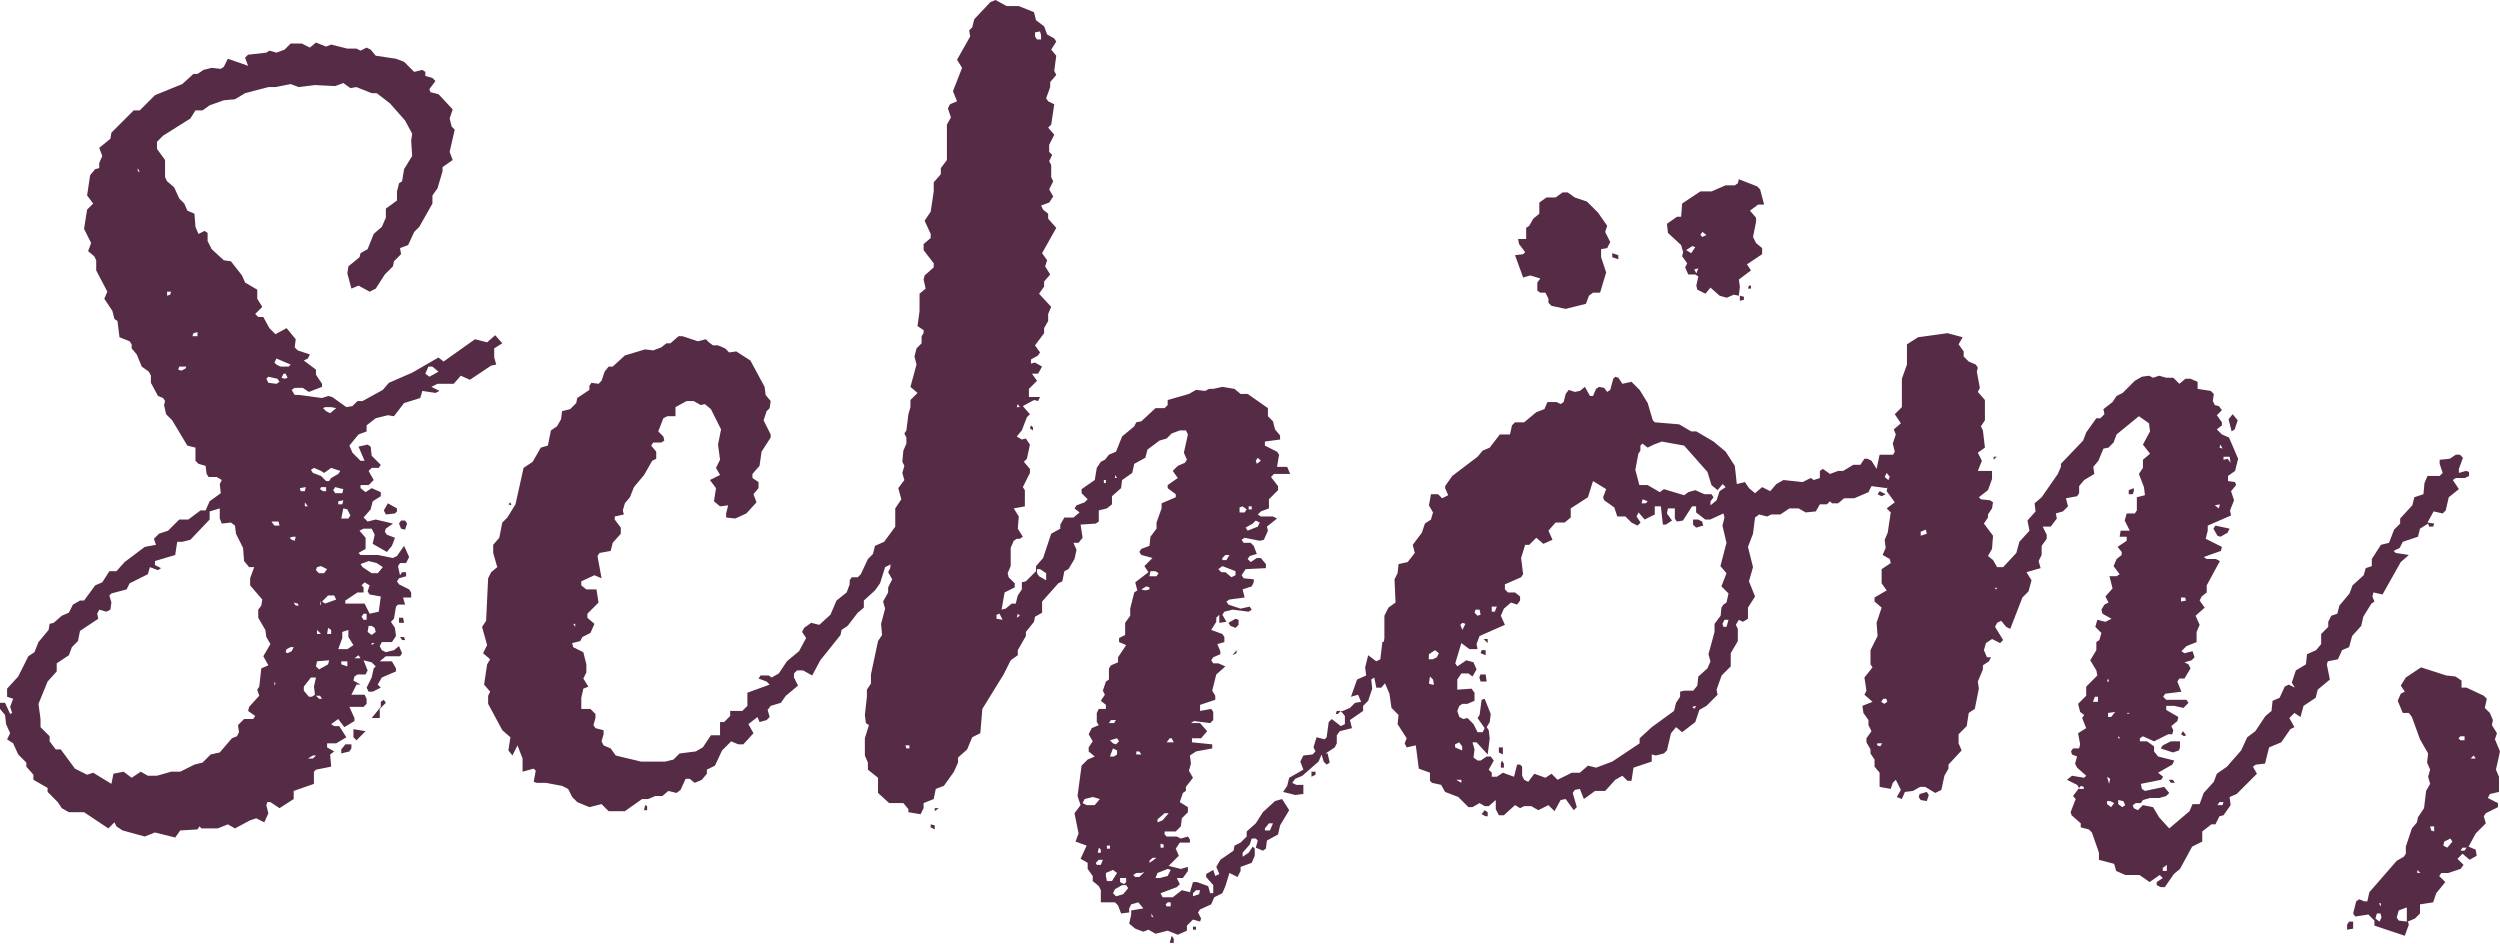 <?xml version="1.0" encoding="UTF-8"?> <svg xmlns="http://www.w3.org/2000/svg" viewBox="0 0 123.43 46.6"><path d="M18.75,3.25l.2.1.25.3,1,.15.4.15.5.5.4-.1.15.1v.2l.35.1.15.15-.3.4.05.15.4.1L23,6.3l-.15.45.1.4.15.15-.25,1.1.15.4-.5.35,0,.2-.25.85-.25.35,0,.4-.65,1.15-.25.25-.3.65-.4.15.05.3-.35.35-.05.25-.4.4-.45.7-.3.15-.55-.3-.35.15-.2-.75.05-.35.55-.45.05-.2.35-.2.3-.75.4-.35.2-.45,0-.45.55-.4,0-.45.1-.4.15-.1.1-.6L21,8.6l-.05-.75L21,7.5l-.35-.65L19.9,6l-.65-.5H19l-.75-.3-.3.05L17.6,5l-.4.15-1-.05-.8.1-.4-.15-.75.15-.35,0-1.15.3-.5.3-.55.05-.7.25-.35.25-.35,0-.25.4L8.7,7.6l-.3.3,0,.35.4.55v.85l.1.2.35.3.25.55.25.25.15.35.35.15.05.65.15.35.3-.15.15.1v.4l.2.4.6.55.35.05.55.7.15.35.6.35v.45l.25.4-.35.35.15.15h.25l.3.55.3.3.55-.3.45.55-.05.4.15.15.6.2-.1.2-.2.1.6.45v.25l.3.45V20l-.65.25-.3-.2h-.4l-.15.1.15.25.2,0,1.15.15.3-.1.2.05.7.5.3-.05.25-.25h.25l1-.55.3-.35L21,19.3l1.3-.75.25.2,1.55-1.1.6.15.4-.35.35.4-.4.25,0,.45.1.35-.25.05-1.05.7-.45-.2-.35.4h-.8l-.3.15.4.2-.2.1-.65-.1-.1.35-.8.25-.5.65-.3-.05-.6.15-.45.35v.3l-.4.15-.45.55.15.35.4.4.2,0-.3-.7.45-.1.15.1.05.45.45.45-.1.15L19,24l-.15.15.25.45-.25.25-.4,0,0,.15.25.2L19,25l.45.2,0,.2-.4.25-.1.4-.35.4.2.2.4-.1.85.2L19.7,27l-.05.15.1.15.4.15-.15.4-.25.3-.7-.4.1-.45L19,27l-.4,0-.2.1.3.35,0,.55-.35.2.1.1.85,0,.75.15.2-.1.35-.5.25.55-.15.3h-.3l-.1.15.1.45.1-.15h.2v.2l-.35.1-.1.15.1.15.5.25.1.15v.25l-.4,0,.1.35-.35,0-.1.1-.1.6-.15.15.2.3.05.4L20,32.6h-.5l-.1.2.1.2.2.1.4-.1.25-.2.15.35-.1.15-.7,0-.3.25H20l.2.35,0,.15-.7.3-.2.35.15.15-.4.2-.2,0-.1-.2.25-.5.1-.45.1-.1L19,33.6l-.4-.1.2.5-.1.2-.4,0-.15.1-.05.2.35.2h-.2l-.25.5.65,0,.1.2,0,.25-.15.15h-.7l.25.55,0,.15-.5.3-.3-.4-.35.25.15.1.25,0,.35.55-.5.3-.45,0v.2l.35.2-.2.15.05.6-.75.15-.1.1,0,.6-1,.35v.4l-.7.45-.45-.3-.15,0-.05.15.1.4-.2.45-.4-.2L13,41.4l-.75.4-.35-.2-.5.2h-.8l-.1-.1-.1.15-.85.05-.25.35L8.3,42l-.5.2-1.1-.3-.3-.2-.1-.2-.3.3L4.8,41l-.75,0-.35-.2-.2-.3L3,40V39.8l-.7-.4,0-.25-.35-.4v-.2l-.4-.4L1.3,37.6,1,37.4l.15-.3-.2-.45L.9,36.2l-.25-.3v-.3H.9l.25.55.1-.05-.1-.3.15-.4L1,35.3v-.4l.55-.6.5-1,.3-.2.2-.5.5-.6.05-.3.2-.05.4-.35.35-.15.2-.4.35-.2h.2l.55-.75.35-.15.35-.55h.35l.4-.45,1-.75.55-.1-.1-.3.25-.25.45-.15.55-.55.45,0,.6-.45h.25l.2-.45.55-.4-.05-.45.1-.2-.25-.15h-.4l-.1-.15-.05-.4-.35-.1-.15-.15V23l-.4-.1-.75-1.25-.3-.3-.1-.45.05-.2-.1-.15-.25-.1L8.1,19.8l0-.35L8,19.25,7.65,19l-.25-.6-.25-.3V17.9l-.1-.15-.5-.2-.1-.8-.15-.1-.1-.4-.4-.6.15-.35L5.4,14.25l0-.5-.1-.2L5,13.3l.15-.4-.35-.7.15-.95.3-.3-.3-.4.15-1,.25-.3.2-.05V8.95L5.7,8.6l-.15-.4.55-.45.05-.3,1.1-1.1h.3L8.3,5.6l1.35-.55.55-.5h.2l.3-.2.4-.1.45.05.15-.1.2-.4,1,.35-.15-.4.15-.15.9-.1.15-.1.35.1.4-.15.3-.3.55,0,.4.2L16.25,3l.5.2L17,3.1l.8.2.45,0,.2.1ZM11,26.15v.4l-.95,1-.4.1-.25,0-.1.65-1,.3v.2l.3.15-.15.1-.4-.15-.1.35-.9.45L6.9,30l-.75.2-.1.1.1.35L6.1,31l-.2.1L5.55,31l-.1.2.05.25-.9.6-.1.5-.3.3-.15.4-.6.4,0,.4L3,34.55l-.45,1.1.1.75,0,.4.45.45v.25l.3.4h.25l.7.95.6.3.3-.1.9.55.1-.5.5-.1.4.3L7.6,39l.35.2.45,0L9.1,39l.45,0,.7-.35.4-.1.4-.4.45-.1.6-.7.25-.1.1-.2-.05-.35.3-.3.45,0,.1-.15-.35-.25.05-.2.5-.55-.1-.3.1-.15.1-.9.35-.15-.25-.45.35-.6-.2-.35L13.75,32l-.35-.6,0-.4.15-.2.05-.3L13,29.8v-.35l.2-.55-.25,0-.25-.3-.05-.65-.35-.7-.05-.4-.2-.15-.45.05-.1-.25V26Zm7.5,3.65.1.1,0,.25H18.3l-.6.4v.15h.95l.25.5.45-.1.1-.75-.55-.1-.1-.15.1-.3-.25-.15Zm-1.85-5.55-.15-.1L16.15,24l-.15.1.1.15.4.15.25.25h.15l.1-.15.35-.2.1-.15L17,24Zm-1,10.55,0,.2.25.3.15,0,.15-.1-.05-.4.1-.45H16Zm1.9-2.7v.3l-.2.55h.45l.3-.2-.25-.4V32Zm.9-3.35.1.15.45.3.3,0,.25-.3-.3-.2-.4-.1ZM20.25,26l0,.15-.1.1-.45.05-.1-.2.2-.35ZM14.2,18.8l.1.1.2.1.4,0,.1-.1-.7-.3Zm5.4,16.65.1.15-.3.3v.45H19l.45-.55v-.25ZM18,37.65v.2L17.9,38l-.4.1,0-.2.2-.25Zm-1.7-4.1-.05.25.15.15.45-.25.05-.2ZM18.7,37l-.45.45-.15-.15,0-.4Zm2.95-17.65.2.15.45-.25L22,19h-.2ZM17.5,26.5l.15,0h.2l.1-.15-.15-.3L17.6,26Zm-3.7-6.9.1.2.4.05.15-.1-.1-.15-.45-.1Zm2.75,11,.15.1.55-.2-.1-.2-.3,0Zm.05-9.55.15.15.2.1.3-.25L17,21H16.7ZM20.45,27l-.1-.25.1-.15.2,0,.1.15-.1.3Zm-4.2,2.05.15.15.25,0L16.8,29l-.3-.15-.2.05Zm2.55,3.05.2.15.2-.15-.05-.2-.15-.1-.15,0ZM17.1,25.1l.1.15h.35l.05-.2-.4-.1Zm-2.35,8,.1.05.2-.1.1-.2-.15,0-.2.1ZM9.45,19.15l.15.05.2-.1L9.85,19,9.5,19Zm7,5.9.15.1.15,0,0-.2h-.25ZM17.8,33.8v-.25l-.3,0v.15Zm2.55-2.4h.2l.05.25h-.25Zm-1.75.1h.15l0-.3h-.15l-.1.15Zm-4.55-4.85.15.2.25,0-.05-.2Zm.5-7.1.15.05.15-.05-.1-.2h-.1Zm.4,7.9.1.1.15.05.05-.2-.15,0Zm2.4-1.65.2,0,.05-.2-.25.05ZM15.45,25l.05.15h.2l.05-.2ZM16.8,32.2l.2,0V32l-.15-.1Zm-.95,6.15h.25l.15-.15-.15,0ZM10.15,17.5h.25v-.2l-.2.05Zm10.5,15H20.5l-.1-.15.2,0ZM8.9,15.5l.15-.05.05-.15H8.9Zm7.65,19.9-.1-.15h-.2l.15.15Zm1.6-2,.1,0h.2l-.1-.15Zm-3-2.75.1.15.15,0-.05-.1Zm.55-4.75h.15l-.15-.2Zm.6,6.3.2,0L16.3,32ZM7.55,9.4l-.1-.2,0,.15ZM19,32.75l.15-.1H19Zm-2.55-2h.05v-.2Zm-2.25,4,.05-.1-.05-.1Zm21.3-17.1.15.15.2.15.25,0,.35.15.2.2.35-.05.7.45L38.4,20l.05.4.25.3-.05.35-.15.15-.15.45.35.7v.15l-.45.7-.1.7-.35.4,0,.2.3.2V25l-.25.3.15.4-.5.55-.55.25-.45-.05,0-.2.1-.4-.4.05-.3-.25L36,25l-.3-.4.5-.25L36,24l.2-.4-.1-.75.15-.75-.5-1-.3-.25-.2.05-.35-.2-.35,0L34,21l0,.45H33.6l-.2.1-.25.65.25.25.05.2-.15.1-.4,0-.1.15.25.3,0,.35-.2.1-.4.7-.5.6-.2.5-.25.3-.1.35.05.2-.45.1,0,.15.3.4v.3l-.4.45-.1.4-.55.1-.1.15.2,1.1-.35-.15-.65.3,0,.2.25.2.5,0,.1.65-.55.55v.2l.35.3-.2.45-.4.2-.1.2-.4.1.05.2.5.25.15.6v.4l-.15.3.25.4-.25.1-.1.45,0,.55h.45l.25.25,0,.2-.1.35.1.15.4.1,0,.2-.1.35.1.2.35.15.25.35,1.25.3h1.2l.4-.1.3-.3L35,38l.35-.2.4-.6.45,0,0-.65.2,0,.3-.3,0-.25.6,0,.25-.25V35.1l1.1-.4-.15-.15-.4-.15.1-.15h.4l.15.1.35-.2.4-.6.6-.5.35-.65-.2-.3.1-.2.35-.25.4.1.55-.5.3-.7.5-.4.15-.4,0-.2.1-.15H43l.15-.15.35-.75.25-.25.1-.4.45-.2.7-.95.1-.35.3-.15.1-.4.45-.45.3-.75.2-.25.35-.2.15-.4.35-.15.15.15-.4.7.25.5,0,.25-.65.95-.45.35L46,27l-.4.2-.1.55-.3.25h-.3l.05.5-.1.15-.5.25-.25.8-.25.35-.55.5v.35l-.3.25-.5.65-.3.2-.05.25-1,1.25-.4.75L40.3,34H40l-.15.15v.2l.2.4-.6.5-.25.35-.5.15-.15.2.1.35-.15.15-.35.1-.1-.25-.45.35.25.45-.5.55h-.25l-.35-.15-.45.45-.35.75-.4.2,0,.2-.25.3-.35.15-.25-.2h-.2l-.25.55-.2.15-.4-.1-.3.25-.35,0-.35.15-.3,0-.85.6-.8,0-.35-.35-.6.15-.6-.25-.25-.25-.2-.4-.3-.15-.8-.15-.45,0L27,39.5l.1-.55-.1-.1-.55.15v-.65l-.25-.65-.25.5-.2-.25.1-.65-.4-.35-.7-1.3v-.4l.1-.2-.3-.35.15-1,.15-.25-.35-.3.2-.4-.25-.9.2-.3.1-2.1.15-.3.3-.25L25,28.2l0-.4.3-.35.15-.75.25-.25.4-.65.4-1.8.45-.3.4-.7.35-.1.15-.75.3-.2.2-.35.05-.4.4-.1.3-.3.05-.25.6-.4,0-.2.1-.15.35.05.15-.15.15-.45.2-.25h.2l.6-.55,1-.3.4.05.4-.15.25-.2.2,0,.4-.35.2,0,.75.25Zm-3,23,.1.05v.2l-.15,0ZM25.9,25.85l-.15-.05.1-.1Zm3.15,6v-.15l-.1,0ZM51.7,1.5l.1.4.4.3.15.4.35.2.1.15-.25.4.25.3-.1.75.1.2-.3.35,0,.25-.2.55.1.15.3.15-.15,1-.15.15.3.35-.25.5V8.4l.15.15-.15.3.1.2,0,.6.1.2-.2.4.2.35-.2.3-.4.15.1.2.25.2,0,.25.4.45-.7,1.25.25.35-.1.3.25.4-.3.35,0,.25-.25.35.6.65-.15.35,0,.35-.2.35v.25l-.45.6.25.35-.1.15-.35.2v.2l.2-.05.35.2-.2.35H51.6l.25.35-.4.4,0,.4H52l-.1.2-.2-.05-.55.3.35.4-.15.15-.25.65-.25.3.25.15.2-.05.2.3-.15.7-.15.15.3.35v.2l-.35.7.1.15,0,.8L50.7,26l.25.4L50.9,27l.25.4-.15.1-.15,0-.15.1-.15.35v.9l-.15.35.05.2.3.3,0,.2-.5.25-.15.85.2-.05.3-.25.2,0,.1-.4L51.1,30l0-.35.2-.05.5-.5,0-.25.35-.4.4-1.2L53,27V26.8l.2-.35h.45l.3-.25L53.7,26l.1-.15.4-.15.15-.15-.3-.3,0-.2.65-.45.1-.6.2-.3.2-.1.2-.25.35-.15.3-.75.6-.5.1-.2.25-.05.7-.65.45,0,.15-.15,0-.25,1.05-.3.35-.2.45.05.2-.1.2,0L61,20l.6.1.3.25h.35l1,.7v.4l.25.25.1.4.25.3,0,.2-.75.1,0,.2.6.3.1.15-.1.6.5,0,.15.35h-.8l-.15.15.35.45,0,.2-.45.45v.45l-.4.15-.15.15.15.1.6,0,.2.1-.5.4.05.2-.2.45-.2.05-.75-.15-.15.1.1.15.35,0,.15.15.15.4-.35.1-.1.15.15.15.3-.2.2,0,.25.3v.2l-1,.05-.2.3.1.15.5.05,0,.15-.1.2L62,30l.1.4-.75.1-.15.1.1.15.6.2.45-.1.1.15-.15.1L61.5,31l-.4.1-.1.15.2.35-.35.05,0-.4-.15.15,0,.2-.25.4.55.2.1.15v.25l-.35.1.15.35,0,.15-.35.15-.1.15.1.15h.25l.35.15-.45.4L60.5,35l.15.25v.2l-.75.25V36l.55-.1.1.15,0,.4-.15.15-.8-.1-.15.1h.45l.35.4-.3.35h-.45l0,.2,1,.1,0,.2-.8.15-.3.2.05.4-.1.35.2.35-.35.45v.2l-.15.1-.15.45.4.25,0,.25-.3.3-.05.4-.25.25-.55,0,0,.15.1.1.5,0,.2.1.35-.1.1.15,0,.15H58.9l-.2.3.15.35-.5.5.6.15.35-.1v.2l-.25.35-.3,0,.15.3-.15.15-.8.3.1.2h.5l.45-.35.4.1.15-.5.2,0,.55.2.1.35.15,0,0-.4-.35-.4,0-.15.35-.2.1.3.2-.1-.15-.35.2-.35.65-.45.05-.25.3-.15.3-.3,0-.25.45-.4L63,41l.6-.55.35-.1.35.55-.45.75-.1.45-.55.3-.05.4L63,42.9l-.35-.15.1-.35-.1-.1-.2,0-.1.3L62,43v.2L62.3,43l.2-.3.1.1,0,.35-.15.35-.55.2v.2l-.15.3-.4-.2-.2.65L61,45l-.4.2-.15.35-.55.25-.1.15.15.3-.05.15-.35-.1-.3.3,0,.25-.45.2-.5-.2L57.7,47l-.35-.2-.25.1-.4-.15-.3-.25.1-.45,0-.2.6-.1-.25-.3-.35.1-.1.2,0,.2L56,46l-.15-.4-.15-.15H55l0-.6-.1-.2-.3-.25,0-.25-.25-.35,0-.3L54,43.3l.3-.65-.55-.2.15-.4-.2-1,.3-.4-.15-.45.2-1.5.3-.3.35-.15-.3-.25V37.8l.2-.3-.2-.35.15-.3.35-.15-.1-.15V36.1l.1-.2h.35v-.2L55,35.5l.2-.3-.1-.2.15-.45.15-.1,0-.55.1-.15.35-.15,0-.25.4-.6-.35-.15,0-.2.3-.15,0-.6.25-.35,0-.35.2-.8.15-.1-.1-.4.65-.5-.2-.3.4-.4L57,28.3l-.1-.15L57,28l.4-.15.05-.45.3-.4V26.7L58,26l0-.25.7-.3,0-.15L58.3,25l0-.15.5-.35-.25-.35.25-.25.35-.15.1-.15-.15-.35.2-.9-.1-.2H58.9l-.4.15-.25.25-.35.1-.6.45-.1.4-.55.3-.1.45-.5.35L56,25l-.45.4,0,.4-.25.2-.4.1v.55l-.15.1-.75.05.1.65-.2.25h-.25l.15.35-.1.45-.3.5-.2.1-.1.5-.2.1-.8.9,0,.55-.35.2-.05.25-.4.5v.2L50.9,33v.25l-.35.25-.35.7-1.05,1.7-.1,1.2-.4.2-.25.6-.45.4,0,.25-.2.45-.5.7-.4.15-.1.5-.5.2v.25l-.15.3-.6-.1v-.15l-.25-.3-.7,0-.55-.5,0-.25L44,39.5v-.2l-.5-.4,0-.35-.15-.35,0-.85.2-.65-.15-.1-.05-.4.1-.9,0-.35.2-.3V34.2L44,32.55l.2-.3-.05-.55.2-.75-.1-.35.25-.45V29.9l.2-.4-.2-.35.1-.2.15-1.3.15-.35.15-.1-.2-.3V26l.3-.45L45,25l.3-.4-.1-.35.1-.35-.1-.2.05-.55.15-.35V22.5l-.1-.2.1-.15.1-.8L45.6,21l0-.35.35-.35L45.6,20l.3-1.1-.1-.4.1-.4.25-.25v-.35l.1-.15,0-.15-.3-.2.1-.75,0-.85.3-.25-.1-.45.05-.2.45-.4,0-.2-.5-.65,0-.3.35-.3v-.2l-.3-.65.3-.45.15-1,0-.45.35-.4V9.2l.3-.4,0-1.75.2-.35-.15-.45.1-.2.35-.15-.2-.5.45-1.15-.25-.4.65-1.15-.05-.3.15-.15.1-.4.8-.85L49.8.9l.55.3.6,0Zm22.15,23v.2l-.15.15.05.15.35.2-.05.2-.35.35V26l-.4.2-.35,0-.1.2.05.1.45.15-.15.2-.35.2.2.5-.2.1-.15-.05-.2-.35-.25.35.1.45.2.3L72.2,29l-.3-.15-.05-.15-.05.4.15.4-.4.3.1.55-.05.15-.45.1v.25l-.35.75-.45.05V32l-.55.4-.15.35.1.2-.3,1-.2,0-.15.1v.5l-.25.3H68.6l-.1-.5-.15.1.05.45-.2.6-.25.25,0,.25-.65.45.1.4L66.8,37l-.15.2v.4l-.1.2-.45.3.1,0,.1.45-.15.1L66,38.5l-.1-.35-.15.35-.8.7-.35.15-.15.2.2.1H65l0,.45-.4.05L64,40l.2-.3.1-.4.7-.4-.15-.4.15-.3.45-.05L65.6,38l-.1-.2.15-.5.4.1.1-.1.1-.75.15-.15.45.35.2-.1,0-.4L66.85,36l-.15.15-.1,0,.05-.15.3,0,.35-.15.25-.25.3-.05-.15-.35-.35.1.3-.85.45-.2-.05-.4.15-.6.4.3.2-.1.1-.85.4-.15,0-.25-.15-.1.1-.2.35-.2v-.5l.45-.1.1-.4-.05-.45.2-.35.85-.85-.05-.6.3-.2.2.05-.1.35.1.1.15,0,.1-.55-.3-.6.35-.3L72,27l0-.4.3-.3.35-.6.25,0,.2-.1,0-.15-.3-.25,0-.2.3-.2-.05-.45.15,0ZM55.6,45l.15.15.35-.1.25-.3-.1-.15h-.2l-.35.2ZM74.25,24.15l-.3,0L73.7,24l-.1-.15.1-.3h.2l.35.35ZM54.1,40.55l.2.1.4,0,.25-.3-.35-.1-.4.1ZM61,28.85l-.2.15.15.15.2,0,.3.25.2-.1,0-.2ZM55.3,44.4h.25L55.8,44l-.2-.15-.35.15,0,.15Zm2.4-.15.2,0,.4-.1.15-.3-.15-.05-.5.2ZM51.85,29l0,.2.1.15.35.2V29.2l-.3-.2Zm10.8-2.4-.15.15-.35.2.1.15.5-.2.1-.2Zm-.85,4.9,0,.25-.15.15-.25-.1-.1-.15.35-.2Zm-4,10,.25-.1.3-.35-.2,0-.35.3Zm-1.2,2.6.1.1.2,0,.25-.25L57,44l-.25,0ZM51.75,2.5l0,.2.1.15h.2v-.2L52,2.45Zm3.7,35.75.2,0,.15-.1,0-.2-.2-.1Zm1.95-8.9.15,0h.2l.1-.15-.15-.1h-.25ZM63.1,41.8v.1h.25l.15-.35h-.2ZM70.3,31h.25l.15-.1.05-.2-.35.1ZM59.55,45l0,.15.3-.1.05-.2H59.7ZM54.8,43.6l.2,0,.1-.25-.2,0-.15.15ZM61,28.45l0,.1.2,0,.15-.25-.2,0Zm-5.55,9,.15.15.15.05.15-.15-.1-.15Zm.5,7,.2.1.1-.1v-.2h-.3Zm5.9-18.25h.25l.1-.15L62,25.9l-.15.05Zm-12,5.05v.2l.3.05-.15-.3Zm8.4,14.4.2,0,0-.2-.15,0-.1.1Zm0-8.1h.35l-.1-.2H58.4ZM57,30l.2.05.2-.05,0-.1-.15-.05Zm1.5,17.1.1.15,0,.2-.2,0ZM57.4,43.5l.15-.1.2-.15-.2,0-.15.15Zm8-4.5h.2v.15l-.2.1Zm-18.8,2.6.2.05,0,.2-.2-.1ZM62.7,23.8l.2-.15-.15-.15-.1.15ZM55.4,36.6h.25l.1-.15H55.5Zm-10,1.25.15,0,0-.15h-.2Zm12.55,4.7v.2l.15,0,0-.15ZM56.75,38v.15H57L56.9,38ZM51.55,21.9l.1.1,0,.15-.15-.1Zm8,24.75.15,0,0,.15-.15,0ZM62.3,25.9l0,.15h.15l0-.15ZM54.85,43H55l0-.15-.1-.1Zm.45-.2h.15l0-.15h-.15ZM61.7,33v.15l-.2.1Zm-6.55-8.4v.15h.1V24.6ZM50.85,21,51,21l-.1-.15Zm0,10.4.15-.1-.1-.1Zm6.75,14.8L57.5,46v.15Zm-10.8-5.4H47l-.2.15Zm8.9-16.45v.15h.1ZM51.25,29v0h.2Zm45.39-6.55.15.1.05.3-.3.75-.3-.05-.25.1-.2.25v.2l-.35.1-.85-.05L94,24.5l-.2-.25-.1.2.3.25-.2.3-.75-.1-.15.3-.7.3H91.7l-.3.25-.3,0-.1-.1-.15.15-.35,0-.2.35-.5.05L89.45,26,89,26l-.45.3-.45,0-.2.1-.4-.1-.2.15-.1.8-.25.65.25,1-.2.7.3.75-.35.55v.55l-.25.15-.2-.1-.15.25.1.2v.6l-.35.6v.65l-.45.45-.25.7.05.25-.55.55-.35.2-.2.6-.65.5-.3-.25-.25.3-.2.85-.15.15-.4.1-.2-.05v.35l-.9.3-.1.65H81l-.25-.25-.35.2-.5.55-.5,0-.55.4-.2-.5-.25.05-.1.15.2.7-.15.15-.4-.55-.25.05-.3.55-.3-.3-.5.25-.35-.2-.35,0-.2.1-.25-.15-.55.5h-.25l-.15-.3v-.45l-.35.3-.2,0-.25-.15-.35.2-.2,0-.5-.5L72,40l-.2-.35-.45-.1-.1-.1,0-.4-.55-.2-.15-1.15-.45.1L70,37.6l.1-.25-.45-.7.05-.45-.35-.35-.1-.7-.3-.7.1-.35-.15-.9.1-.8V31.3l.2-.4.35-.25-.05-1.15.15-.3.05-.45.45-.1.35-.45-.1-.4.45-.6.15-.45.3-.2.1-.35-.2-.35.1-.55h.35l.2.2.3-.15L72,25V24.9l.35-.5,1.25-.95.25-.3L74.2,23l.5-.65h.5l.1-.45.15-.15h.45l.6-.5.4-.15.15-.35.45,0,.2.1.15-.1.1-.4.15-.2.3.1.25-.05.25-.2.25.45.15,0,.15-.35.15-.1.25.05.15.2.15-.1.15-.55.1-.1.15.05.2.3.45-.1.4.4.4.65.25.85.1.1,1.2.1.6.35h.25l.85.5.6.5.45.7.1.9.4-.1L87,25l.3.25.35-.3.4.2.3-.35.35-.2.95.1.4-.2.15.1.3-.1,0-.35.15-.1.35.25.4-.15h.25l.5-.3h.35l.2-.3.15,0,.2.1.25.4.15-.7h1.1l.6-.7.4-.15.7.3Zm-11,8.45.1-.15.15-.1.1-.45-.35-.35.25-.65-.3-.35.3-1.15-.2-.85.1-.4-.05-.2-.65.3-.25,0-.45-.35v-.3h-.2l-.45.7-.3.05-.1-.15,0-.5H83l-.05.25.25.35-.3.2-.15,0-.1-.9h-.3v.4l-.5.25-.3-.35-.1.2.2.3-.15.15-.3-.15-.3-.3-.4,0-.15-.45-.5-.35-.05-.15.15-.4-.65-.4-.25.8L78.2,26v.45l-.3.25-.45,0-.35.4.2.45-.45.2-.35-.3-.35.35-.2,0-.2.65.1.8-.1.15-.8.35V30l.15.15h.35l.25.2v.2l-.15.2-.3-.1-.35.3-.15.35.2.45-1.25.55-.15.4.05.25h-.4l-.4-.3-.3,1,.1.15.45-.3.35.1.15.35-.2.35-.2-.15-.35,0-.2.3,0,.5.7-.05.15.2v.4l-.35.15-.25,0-.15.1L72.6,36l.1.3.2.1.2-.05.3.3.2.4.25,0,.1-.2-.35-.5.1-.15.1-.75.15-.05.3.75-.05.4-.15.25.1.15.05.4-.1.8-.55-.6h-.2l.1.35-.05.4.2.15h.15l.3-.2h.2l.15.2-.25.45.15.15v.2h.25l.3-.2.55.2.15-.6.15,0,.1.1v.45l.1.2.2.1.3-.4.55.2.3-.2.3.3.7-.35h.4l.4-.35.4.1.8-.3,1.35-.9v-.25l.6-.55L83.3,36l.1-.4.2-.3,0-.25L83.8,35l.45,0,.2-.25.05-.45.45-.4.15-.35L85,33.2l.3-1.1,0-.4.3-.4Zm-3.9-8.1-.1.1,0,.25-.1.15-.15.8.2.75H82l.6.35.2-.15,1,.3L84,25.2l.35-.1.45.2.35,0,.1.15-.15.2,0,.2.3-.25.15-.45.3-.2-.15-.15-.25.3-.3-.25-.2-.65-1.15-1.3L82.7,22.7l-.4.15L82,23Zm2.5,3.75h.25l.2.1.05.2-.35.1-.15-.15Zm-13.05,6.9.2,0,.2-.1.1-.2L71.5,33l-.3.2Zm2.5.9.05-.15H74l.05.35-.3,0Zm-1.2,3.3v.15l.35.15v-.2l-.15-.2Zm13.25-5.8h.15l.1-.35-.2,0-.1.2ZM71.35,34.7l.1,0-.05-.25-.15-.15-.05.35Zm2.6,6.2.15.1v.2l-.1,0-.2-.1ZM73.5,31l-.05.15.15.15.15-.05L73.7,31Zm1.35,7.15-.2-.1v-.25h.2Zm18.5-12.85.1-.15.3.15-.2.1ZM74.8,38.45l.1.15,0,.2-.15,0v-.2Zm-.5-7.6,0,.25h.15l.1-.25ZM73,31.7l-.15-.05-.1.1.1.25Zm1,1.55-.25-.1.05-.15H74Zm7.7-7.5h.2l.1-.1-.25-.1Zm-7.8,6.7h.2l0,.2Zm-1.1,7.1,0-.15h-.25Zm11.4-3.75.1.1.1-.15ZM80,12.05l-.1.3.25.5-.15.3-.3.05v.4l.25.75-.3,1-.35,0-.2.15-.15.4-1,.25L77.25,16l-.15-.15v-.2l-.15-.3-.25,0-.15-.1,0-.4.15-.2-.5-.15-.35.1-.4-1.1.4-.05.1-.1-.3-.4-.05-.25L76,12.7l0-.55.15-.1.2-.35.3-.25V10.9l.35-.25.45,0,.35-.25.25,0,.35.25.6.2.55.55ZM86.5,15.5l-.25-.05-.35.15-.35-.1-.45-.4-.25.3-.4-.2L84.4,15l.1-.45-.15-.1H84l-.15-.35.1-.2-.25-.35.05-.2-.1-.35L83,12.4l-.05-.45.5-.35h.2l.05-.65.9-.6.55,0,.7-.3.45,0,.15-.1.05-.2.9.35.15.15.2.75h-.3l-.4.3.3.35,0,.2-.15.75.15.3.3.25v.3l-.75.5.2.3-.6.45.05.35Zm-2.6-2.25.25.15.2-.3-.15-.05Zm-3.35.45-.3-.1,0-.2.3.1Zm6,1.8.2.05v.15l-.2.05Zm-1.85-2.9.2-.1-.2-.15-.1.15Zm-.4,1.6.1.2.1-.25ZM87,15h.1v.15h-.15Zm33.83,11.75-.05.15h-.2l-.05-.15-.4.25-.1.4-.75.25-.15.3-.3.15.1.1.65.1-.4.35-.9,1.6-.45-.1-.05.2.1.25-.15.1-.4.65-.1.45-.45.5-.15.55-.35.15-.2.45-.5.1-.05.15.15.75-.6.5-.1.4-.6.4-.15.55-.3-.2-.25.25.25.45-.2.1-.45.65-.6.25-.2.8-.45.05-.15.1.2.35-1,1-.35.15.05.4-.35.5-.2.05-.2.4h-.2l-.45.35,0,.5-.5.25-.6,1.1-.3.25-.45.65-.2,0-.2-.1,0-.15.3-.2-.15-.15-.5.35-.5-.35h-.7l-.45-.2-.1-.35-.75-.2V43l-.35-1-.15-.15-.4-.1v-.2l-.45-.4-.05-.15.25-.65L103,40.2l.3-.4-.1-.15-.5-.25.25-.2.6.1.1-.1-.45-.4-.1-.2.1-.35-.25-.1-.05-.15.1-.15h.3l.05-.2-.1-.55.4-.25-.2-.5.1-.15-.2-.15-.1-.4.4-.4V34.8l.55-.55-.05-.25-.3-.5.3-.5v-.4l.15-.1.1-.35-.3-.3.1-.35.4.1.3-.15-.45-.25-.05-.2.15-.25.2-.1-.15-.3.35-.4-.15-.6h.35l.15-.1-.3-.4.15-.35.25-.2v-.15l-.2-.25.45-.3v-.2l-.35,0,.05-.3.45,0-.25-.5.1-.35h.4l.1-.15v-.65l.4-.1-.05-.4-.25-.65.2-.3,0-.4.35-.3-.35-.45.35-.65-.05-.4-.5-.35-1.1.9-.15.4-.25.25-.25.05-.25.6-.25.3.05.35-.5.3-.25.3,0,.35-.1.15-.55.1.1.4-.25.25-.35.1.05.25-.3.4h-.4l.2.4v.2l-.25.35v.45l-.15.3.1.35-.7.2.25.4-.15.55-.3.3-.6,1.55-.2-.1-.25-.3-.2.1-.1.2.4.65-.15.15-.4-.2-.3.2-.1.35.15.35.2,0-.1.2-.3.2v.2l-.25.6.05.35-.2,1-.3.2-.1.65-.4.4v.45l.15.35-.65.7v.2l-.2.35-.15.7-.3.15-.5-.3h-.25l-.35.2-.4.05-.15.35-.25-.1.2-.35-.25-.5-.15.15-.1.3-.55-.1,0-.7-.25-.3V38.4L93,38.1l0-.2-.2-.35v-.2l.25-.35-.15-.3v-.25l-.25-.35-.05-.35.5-.2-.4-.35.1-.2-.1-.65.4-.5L93,33.7,93,33l.35-.7-.05-.65.25-.75-.35-.3v-.2l.6-.35-.25-.35V29L94,28.7l-.05-.2-.35-.2.15-.35-.05-.4.15-.35.15-1-.2-.2.4-.3-.4-.55.1-.6.2-.4L94,23.55l.2-.35-.1-.4.15-.45-.1-.25.35-.3-.3-.45.35-.35,0-1.4.25-.7,0-1,.55-.35,1.45-.2.75.2-.2.35.25.35v.25l.25.25.35.15.1.15-.05.2.15.8-.1.2.35.4v1l-.2.3.1.2.1.85-.35.25.2.4-.2.5.7,0v.4l-.2.55-.45.35.1.1.45.05.15.1L99,26l-.2.3,0,.15-.2.3.45.6L99,28l-.2.35.25.2.2.35.3,0,.65-.7.15-.55.5-.55-.1-.5.4-.45-.05-.4.35-.3.8-1.15.15-.35V23.8l1.1-1.15.15-.4.5-.7.2,0,.2-.2-.05-.25.45-.35.2-.3.3-.15.6-.6.35-.2.35-.05.2.1.3-.1.35.1.35,0,.3.3.3-.25h.25l.35.15,0,.35.65.1.15.15-.05.35.1.2.2.05.15.2-.25.25.25.35v.15l-.25.2.25.25.35.15.45,1.05-.15.6-.35.25,0,.25.35.05.05.15-.25.3.15.45-.2.5.05.25-1.15.5,0,.25-.1.4.8.4-.05.2-.85.3.15.1h.45l.2.1-.65,1.2,0,.35-.25.2-.1.2.25.35-.45.4.2.45-.15.35,0,.5-.5.2-.25.25.15.1.4-.1.1.3-.15.15-.35.1.2.1.1.2-.3.5-.25,0-.1.15.2.5-.8.1-.1.15.15.15h1l.1.15-.25.25-.45-.1-.4,0,0,.2.6.35-.05.2-.3.25.1.2-.05.2h-.2l-.7.35-.55-.25-.15.1,0,.15h.35l.35.25L107,38l.2.25.8.2-.1.2-.7.4.25.2-.1.15-1,.2.05.25.15.1.95-.2.25.3-.15.15-.35.1-.45,0-.35.1-.1.15-.25,0-.15.1.05.15.2.1.25-.25.5.1.3.5.5.55,1-.85.15-.35.35,0,.2-.55.5-.55.15-.4.5-.35.7-.8.3-.65L112,37l.5-.75.3-.25.05-.5.35-.15.25-.55.2-.1.3.15-.15-.25.2-.6.5-.3.05-.5L115,33l.25-.3V32.2l.35-.35V31.6l.15-.3.3-.1.1-.4.5-.6.15-.4.55-.5.1-.35.3-.1,0-.35.45-.7.4-.1.25-.65.3-.3,0-.25.6-.65.1-.4.45-.15.05-.55.15-.35h.6l.15-.15-.15-.45,0-.2.5-.05.3-.2h.2l.15.15-.2.55,0,.2.35-.1.15.05,0,.2-.2.1h-.45l-.15.1.3.45-.5.4-.15.65-.15.15-.45-.1-.3.55ZM108.28,37.5v.3l-.05.15-.3.1-.6-.2.1-.15.4-.2ZM110.73,27l-.1.2-.35.2-.15-.05-.2-.35.1-.15Zm.1-4.8-.15-.6.2-.25.25.3-.15.45ZM95.78,40l.1.15-.1.3-.3-.05-.1-.15.05-.15Zm9.65.75.15-.1-.1-.2-.25-.05v.2Zm-.55,0,.15-.2-.2-.1-.15,0v.15Zm-9.4-13.6,0,.2.3-.1-.05-.2Zm9.25,8.95v.2l.15,0,.2-.25ZM106,25v.15l-.05.15h-.2v-.2ZM93.53,35.55l.15.1.15-.1-.05-.15h-.15Zm17.1-12,.15.2-.05-.3h-.3l0,.15Zm-6.65,12,.25,0,0-.25-.15,0Zm6.15,5.1.25,0,.05-.15h-.2Zm-2.7,3.1,0,.15.2,0V43.6Zm1.15-13.2-.05-.15-.2,0,0,.2Zm-.85,8.85h.2l.1.15h-.2Zm.85-2.2-.1.05-.15-.1.1-.15Zm-15.25.4v.1l.15.05.1-.15Zm9.95,2.25h.25v-.1l-.15-.05ZM110,25.85l.2.15.05-.2ZM104.78,39.6l.05-.25-.15-.1Zm-5.7-16.15.15,0-.15.15Zm11.3-.4-.1-.2-.05.15Zm-5.7,11.5h.1l-.05-.15Zm1,1.6.15-.05-.15,0Zm-7.1-1.35h.2l-.2,0Zm6.65,2.55h.1l-.1-.1Zm-6-7.35v-.1l-.1.05Zm7.85,0h0V29.9Zm15.1,4.85h.25l.85.4.15.15-.1.45.25.25.15.35-.05.25.25.4-.1.3.25.6-.2.9.15.35V40l-.45.1-.1.2.5.25v.2l-.6.3-.1.15.1.35-.5.5-.35.65.35.15.05.3-.35.2-.35-.3-.25.25.3.3-.15.2-.6.2-.35,0-.1.15.3.3-.45.55-.15.45-.65.1V46l-.25.25-.35.15.05.15-.2.55-1.5-.5,0-.25-.3-.3-.65.1-.1-.15.15-.6.15-.1.25.1.15,0,.1-.45,1.35-1.55.35-.2.1-.15,0-.35.3-.9.25-.3.05-.25.3-.45.1-.85.2-.35-.1-.35.1-.35-.15-.35.05-.45-.4-.7-.4-1.1-.15-.2-.3,0-.25-.6.15-.35.2-.1-.2-.3.25-.4.75-.5,1.25.4.45.05.3.2Zm-2.7,11.55v-.7l-.4.15-.1.35.1.15Zm1.8-3.75.2.1.25-.3-.1-.15-.3.15Zm-4.75,4.15,0-.25.1-.15h.2v.35Zm1.4-.55.2.15.1-.2-.05-.2H118Zm4.1-8.9.1.1h.2v-.2h-.2Zm-1.35,4.55.15.05,0-.25-.2,0Zm1.45,1,.2,0,.1-.15h-.2Zm.5-4.55h.25l-.1-.15ZM120,44l.15,0-.15-.15Zm-1.8,1.65,0-.15h-.1Z" fill="#562b46" transform="translate(-0.65 -0.9)"></path></svg> 